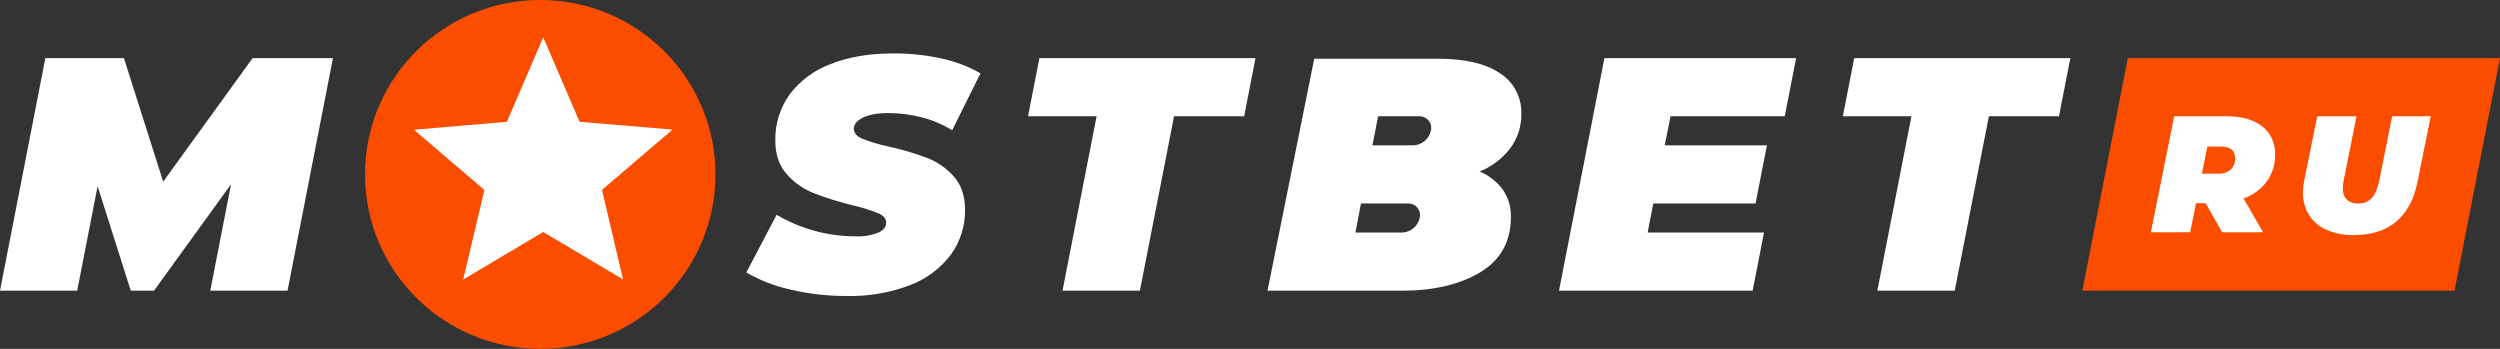 <svg width="301" height="42" viewBox="0 0 301 42" fill="none" xmlns="http://www.w3.org/2000/svg">
<rect x="0" y="0" width="301" height="42" fill="#333333" stroke="none"/>
<path fill-rule="evenodd" clip-rule="evenodd" d="M247.9 14H239.461L235.347 35H226.032L230.136 14H221.879L223.247 7H249.268L247.9 14ZM201.133 14L200.43 17.5H212.737L211.366 24.5H199.059L198.376 28H212.385L211.018 35H187.704L193.172 7H216.253L214.882 14H201.133ZM178.147 20.65C179.257 21.109 180.22 21.86 180.932 22.823C181.601 23.79 181.944 24.944 181.913 26.117C181.913 29.069 180.69 31.285 178.245 32.767C175.8 34.249 172.655 34.993 168.808 35H152.608L158.234 7.07H173.105C176.387 7.07 178.885 7.653 180.601 8.82C181.423 9.348 182.091 10.081 182.541 10.945C182.992 11.809 183.208 12.775 183.168 13.748C183.185 15.223 182.717 16.664 181.836 17.85C180.883 19.099 179.609 20.066 178.147 20.65V20.65ZM163.192 28H168.818C169.315 27.983 169.792 27.801 170.174 27.485C170.556 27.168 170.821 26.733 170.928 26.25C170.983 26.039 170.987 25.819 170.942 25.606C170.896 25.394 170.801 25.195 170.665 25.025C170.528 24.855 170.354 24.719 170.155 24.628C169.957 24.537 169.74 24.493 169.522 24.5H163.86L163.192 28ZM170.847 14H165.924L165.242 17.5H170.165C170.662 17.483 171.139 17.301 171.521 16.985C171.903 16.668 172.168 16.233 172.275 15.75C172.33 15.538 172.335 15.315 172.288 15.101C172.241 14.887 172.144 14.686 172.005 14.516C171.866 14.346 171.689 14.21 171.488 14.12C171.287 14.031 171.067 13.99 170.847 14ZM141.356 14L137.242 35H127.927L132.031 14H123.774L125.142 7H151.163L149.795 14H141.356ZM110.996 14.133C109.668 13.786 108.3 13.612 106.928 13.615C105.62 13.615 104.604 13.8 103.882 14.171C103.16 14.542 102.799 14.981 102.799 15.487C102.799 15.996 103.126 16.395 103.78 16.684C104.826 17.098 105.906 17.419 107.008 17.643C108.567 17.992 110.1 18.446 111.597 19.001C112.838 19.477 113.945 20.242 114.825 21.234C115.732 22.245 116.187 23.575 116.19 25.224C116.225 27.185 115.619 29.104 114.463 30.691C113.201 32.346 111.494 33.611 109.54 34.342C107.136 35.253 104.577 35.693 102.005 35.637C99.697 35.651 97.397 35.391 95.151 34.86C93.291 34.452 91.506 33.759 89.859 32.805L93.506 25.861C96.371 27.55 99.638 28.445 102.968 28.455C103.91 28.501 104.851 28.352 105.732 28.017C106.377 27.723 106.698 27.324 106.696 26.82C106.693 26.316 106.365 25.93 105.711 25.662C104.704 25.26 103.665 24.94 102.606 24.706C101.027 24.319 99.475 23.833 97.957 23.25C96.718 22.752 95.613 21.973 94.73 20.975C93.808 19.949 93.348 18.599 93.348 16.926C93.308 14.95 93.904 13.014 95.049 11.399C96.301 9.729 98.01 8.454 99.972 7.728C102.108 6.865 104.633 6.433 107.546 6.433C109.508 6.42 111.465 6.627 113.38 7.049C115.019 7.398 116.595 7.998 118.05 8.827L114.642 15.687C113.51 14.984 112.275 14.459 110.982 14.133H110.996ZM25.317 35L27.818 22.186L18.538 35H15.746L11.752 22.421L9.29 35H0L5.461 7H14.923L19.646 21.871L30.413 7H40.086L34.618 35H25.317Z" fill="white"/>
<path d="M65.045 42C76.697 42 86.143 32.598 86.143 21C86.143 9.402 76.697 0 65.045 0C53.393 0 43.947 9.402 43.947 21C43.947 32.598 53.393 42 65.045 42Z" fill="#FB4D00"/>
<path fill-rule="evenodd" clip-rule="evenodd" d="M295.521 35H250.713L256.191 7H300.996L295.521 35Z" fill="#FB4D00"/>
<path d="M272.371 15.214C271.346 14.405 269.913 14 268.07 14H261.776L258.963 27.965H263.696L264.399 24.465H265.563L267.546 27.965H272.469L270.124 23.895C271.251 23.508 272.233 22.787 272.937 21.829C273.602 20.883 273.947 19.75 273.921 18.596C273.952 17.95 273.827 17.306 273.557 16.718C273.287 16.13 272.881 15.615 272.371 15.214V15.214ZM268.573 20.422C268.145 20.77 267.601 20.944 267.05 20.909H265.106L265.767 17.64H267.349C268.524 17.64 269.107 18.113 269.107 19.04C269.125 19.295 269.087 19.551 268.994 19.79C268.902 20.029 268.758 20.245 268.573 20.422V20.422ZM288.015 14L286.492 21.602C286.279 22.638 285.978 23.377 285.588 23.817C285.386 24.044 285.135 24.223 284.854 24.341C284.573 24.46 284.269 24.514 283.964 24.5C283.453 24.536 282.948 24.371 282.557 24.041C282.386 23.853 282.255 23.632 282.172 23.391C282.09 23.15 282.058 22.895 282.079 22.642C282.083 22.299 282.123 21.957 282.199 21.623L283.725 14H278.995L277.438 21.7C277.337 22.185 277.283 22.678 277.276 23.174C277.253 24.13 277.507 25.073 278.007 25.89C278.518 26.679 279.252 27.3 280.117 27.674C281.144 28.115 282.255 28.329 283.373 28.301C285.511 28.301 287.221 27.763 288.503 26.688C289.786 25.612 290.641 24.016 291.07 21.899L292.663 14H288.015Z" fill="white"/>
<path d="M65.404 27.93L75.017 33.645L72.478 22.862L80.974 15.603L69.781 14.661L65.404 4.494L61.029 14.665L49.837 15.62L58.322 22.869L55.773 33.656L65.404 27.93Z" fill="white"/>
</svg>
